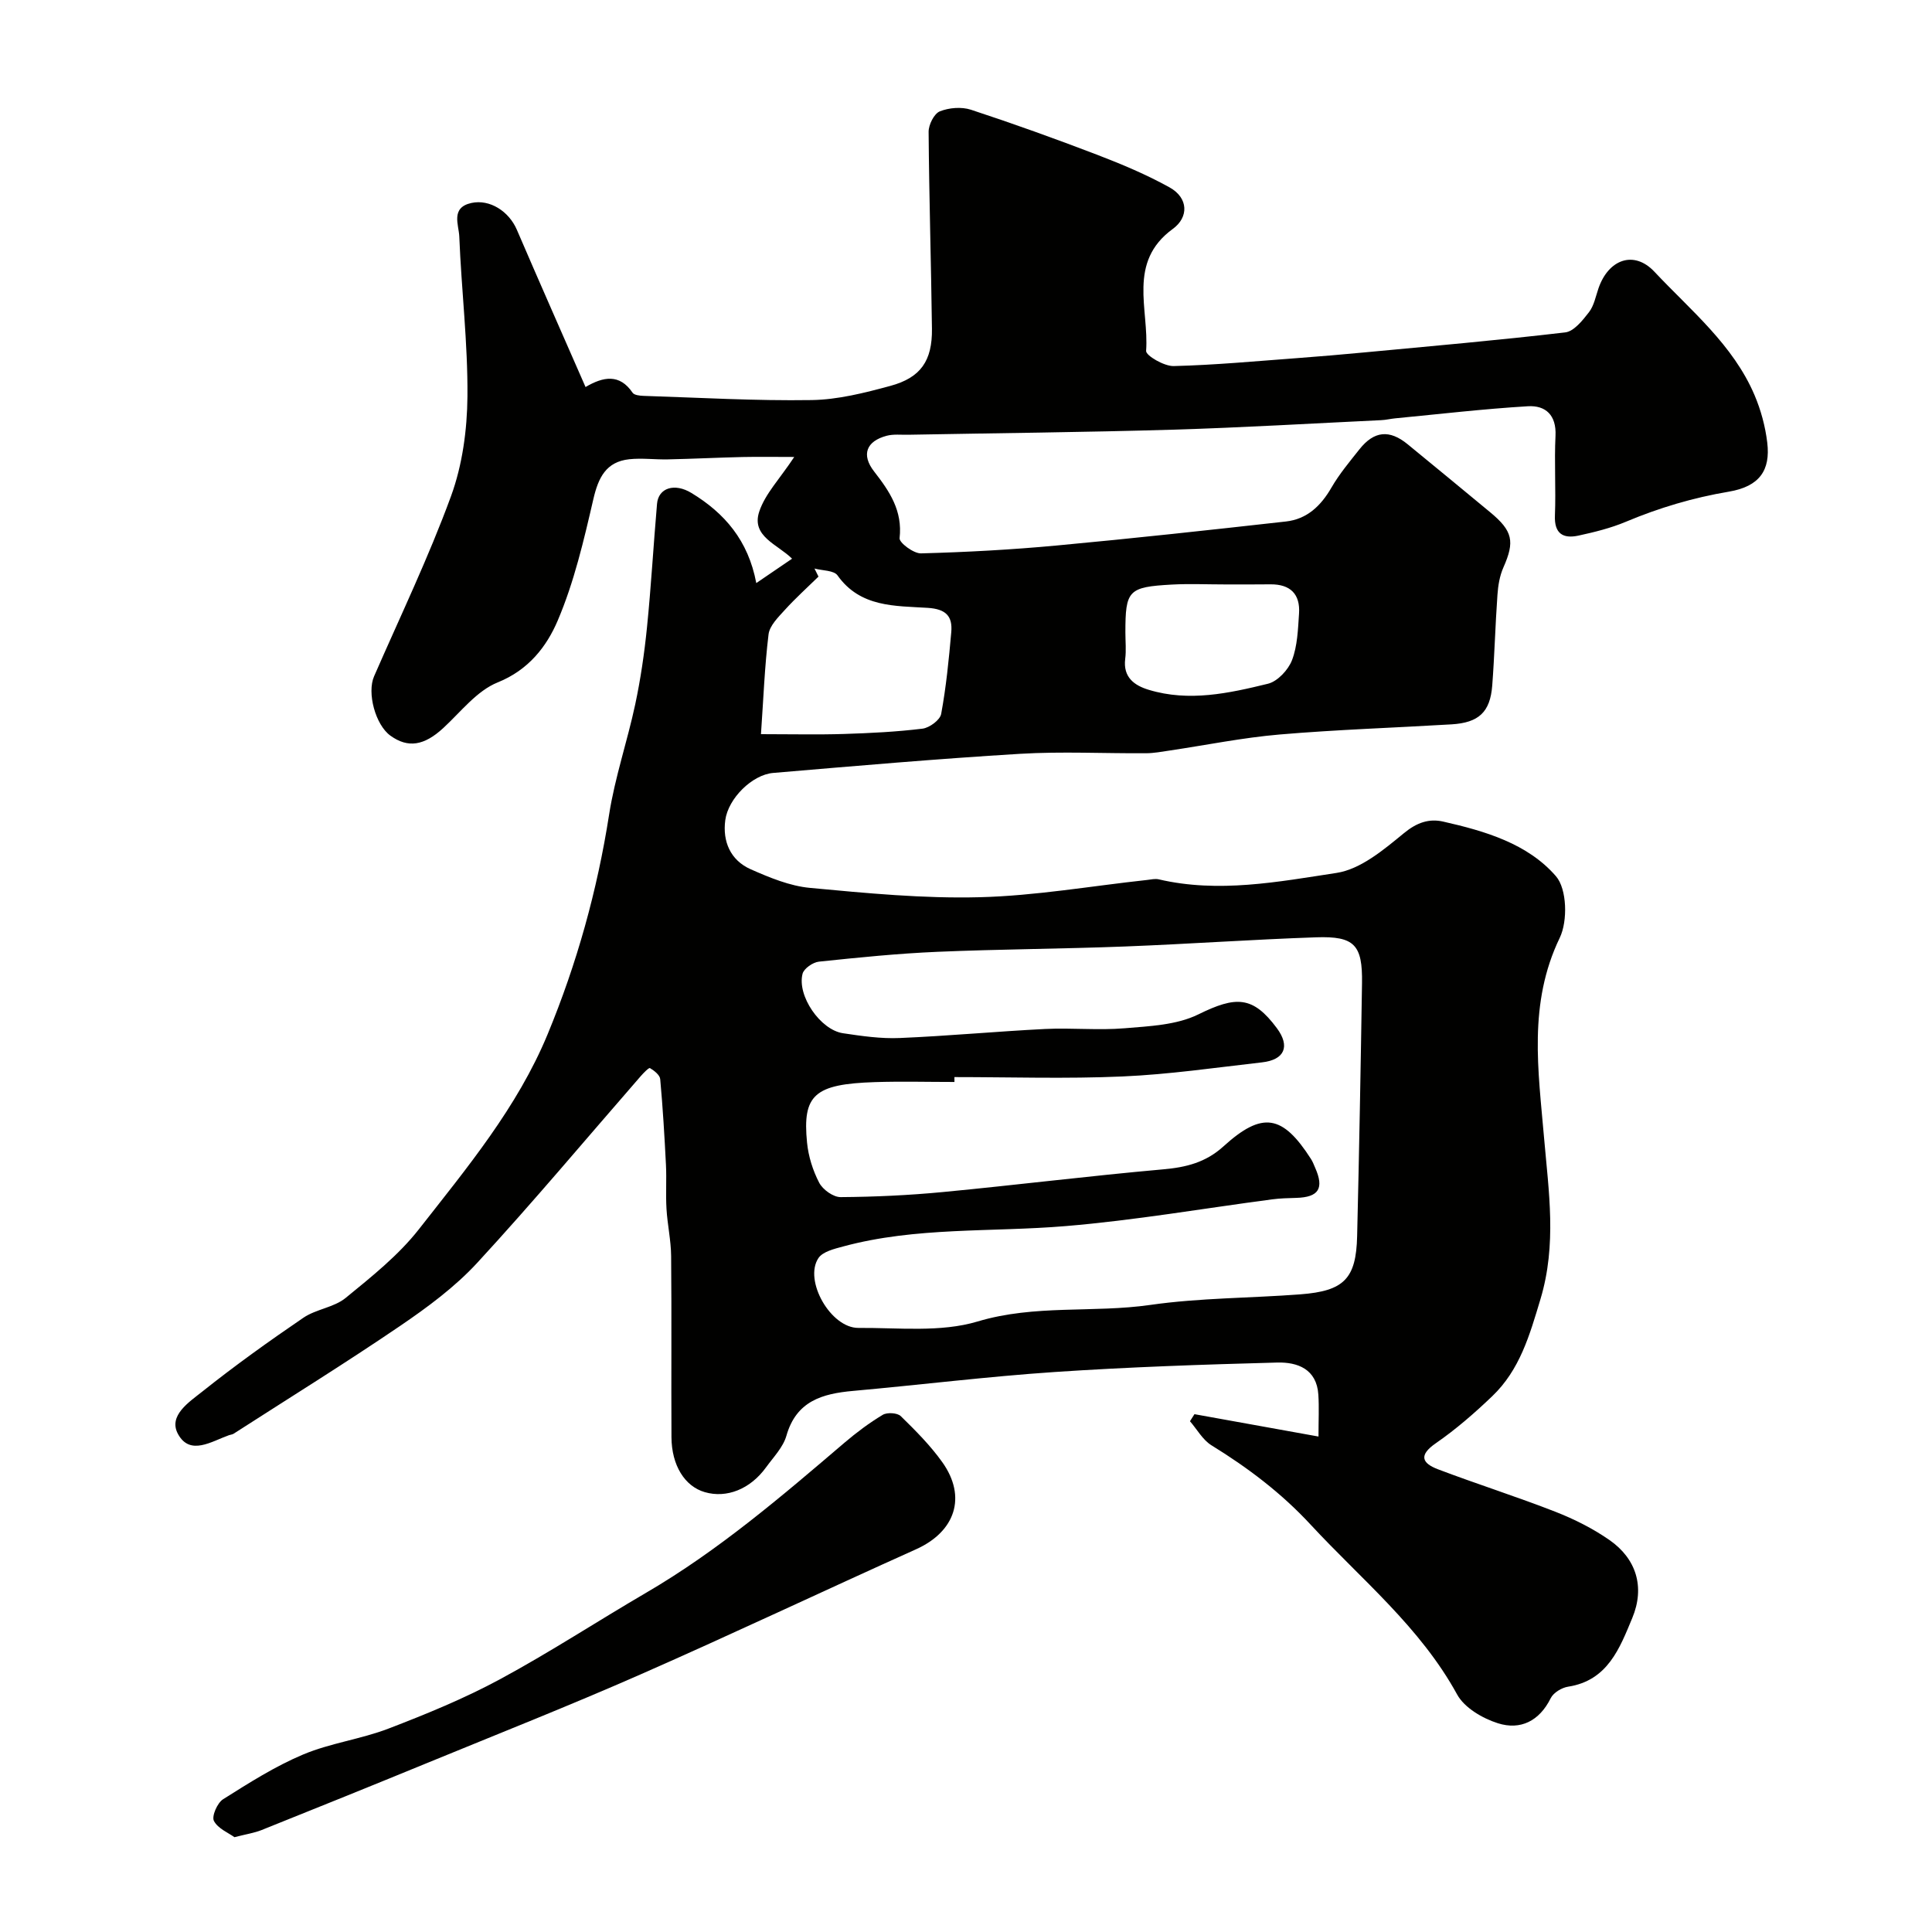 <svg enable-background="new 0 0 400 400" viewBox="0 0 400 400" xmlns="http://www.w3.org/2000/svg"><g fill="#010100"><path d="m247.3 292.79c8.36 1.51 16.72 3.02 25.68 4.63 0-3.43.14-6.06-.03-8.67-.34-5.31-4.32-6.76-8.51-6.65-15.38.41-30.76.93-46.1 1.96-13.92.94-27.79 2.66-41.7 3.91-6.37.57-11.77 2.08-13.82 9.28-.68 2.39-2.69 4.44-4.22 6.55-3.27 4.52-8.16 6.45-12.69 5.13-4.13-1.2-6.86-5.53-6.89-11.38-.07-12.5.05-25-.07-37.5-.03-3.26-.77-6.51-.96-9.78-.18-3.02.04-6.06-.11-9.09-.3-5.93-.65-11.85-1.19-17.76-.08-.85-1.24-1.76-2.12-2.28-.23-.14-1.33 1-1.91 1.66-11.25 12.91-22.25 26.06-33.85 38.65-4.62 5.01-10.29 9.2-15.96 13.06-11.32 7.7-22.97 14.92-34.49 22.33-.27.17-.63.19-.95.3-3.61 1.28-8.04 4.31-10.54-.21-2.12-3.83 2.31-6.66 4.99-8.8 6.76-5.39 13.81-10.44 20.96-15.31 2.62-1.78 6.31-2.12 8.72-4.08 5.37-4.39 10.95-8.83 15.19-14.24 9.95-12.71 20.38-25.22 26.65-40.37 6.06-14.64 10.28-29.79 12.73-45.49 1.2-7.69 3.77-15.15 5.4-22.78 1.12-5.26 1.9-10.61 2.44-15.96.86-8.51 1.34-17.06 2.08-25.59.28-3.29 3.62-4.39 7.15-2.23 6.81 4.14 11.74 9.79 13.4 18.64 2.69-1.83 4.89-3.33 7.41-5.05-2.98-2.97-8.5-4.61-6.8-9.74 1.22-3.68 4.24-6.77 7.25-11.32-3.93 0-7.3-.06-10.67.01-5.17.12-10.33.38-15.5.49-2.66.06-5.35-.31-7.98-.03-4.8.52-6.4 3.77-7.44 8.25-1.97 8.52-3.98 17.18-7.39 25.17-2.28 5.35-6.02 10.21-12.41 12.78-4.33 1.74-7.64 6.1-11.27 9.45-3.95 3.64-7.29 4.22-10.95 1.58-3.11-2.25-4.88-8.87-3.38-12.29 5.41-12.4 11.29-24.62 15.93-37.3 2.36-6.46 3.34-13.74 3.4-20.66.09-11.02-1.25-22.05-1.69-33.09-.09-2.4-1.86-6 2.52-6.95 3.79-.82 7.75 1.72 9.4 5.55 4.62 10.75 9.36 21.45 14.22 32.56 3.65-2.15 7.04-2.81 9.74 1.18.34.5 1.47.62 2.25.65 11.6.37 23.21 1.05 34.8.87 5.45-.08 10.98-1.49 16.3-2.93 6.31-1.7 8.71-5.21 8.63-11.83-.17-13.59-.59-27.19-.69-40.78-.01-1.46 1.13-3.75 2.31-4.23 1.91-.77 4.51-.98 6.46-.34 8.77 2.88 17.47 6.01 26.09 9.31 5.13 1.97 10.24 4.11 15.03 6.77 3.92 2.18 3.99 6.18.67 8.59-9.47 6.9-4.9 16.65-5.53 25.26-.07.96 3.73 3.19 5.7 3.14 8.55-.21 17.09-1.02 25.63-1.65 4.6-.34 9.19-.74 13.78-1.17 13.89-1.31 27.8-2.52 41.66-4.15 1.8-.21 3.6-2.48 4.91-4.17 1.05-1.35 1.4-3.27 1.98-4.96 2.07-6 7.34-7.95 11.59-3.42 7.5 7.99 16.27 15.09 20.72 25.54 1.32 3.1 2.23 6.48 2.63 9.82.69 5.73-1.59 9.08-7.93 10.16-7.42 1.25-14.45 3.34-21.35 6.24-3.12 1.31-6.48 2.14-9.8 2.86-3.18.69-5.04-.39-4.88-4.17.22-5.49-.15-11.01.12-16.49.21-4.3-2.06-6.34-5.73-6.12-9.16.55-18.29 1.62-27.43 2.5-.98.09-1.95.34-2.94.38-14.37.68-28.73 1.54-43.1 1.97-18.26.54-36.53.71-54.8 1.05-1.5.03-3.06-.16-4.47.21-4.22 1.12-5.31 3.92-2.6 7.4 3.21 4.12 5.91 8.13 5.27 13.8-.11.93 2.91 3.2 4.44 3.15 9.38-.25 18.76-.76 28.1-1.63 15.83-1.47 31.64-3.2 47.45-4.97 4.38-.49 7.25-3.25 9.44-7.05 1.63-2.81 3.76-5.35 5.79-7.91 3.03-3.81 6.21-4.11 9.97-1.03 5.71 4.68 11.41 9.37 17.09 14.08 4.7 3.89 5.11 6.06 2.73 11.43-.77 1.74-1.1 3.75-1.23 5.67-.45 6.26-.6 12.54-1.08 18.79-.43 5.49-2.79 7.68-8.43 8.02-11.86.71-23.75 1.09-35.58 2.1-7.63.65-15.18 2.19-22.77 3.32-1.62.24-3.25.55-4.88.56-8.7.06-17.42-.4-26.09.12-17.07 1.03-34.11 2.51-51.15 3.96-4.29.37-9.28 5.24-9.89 9.78-.59 4.39 1.06 8.3 5.26 10.16 3.92 1.73 8.1 3.47 12.3 3.86 11.66 1.09 23.41 2.23 35.09 1.93 11.57-.29 23.1-2.32 34.65-3.57.82-.09 1.69-.31 2.45-.13 12.38 2.89 24.69.52 36.8-1.33 5-.76 9.8-4.82 13.98-8.25 2.66-2.19 5.19-3.04 8.1-2.38 8.66 1.96 17.5 4.55 23.36 11.32 2.28 2.63 2.45 9.27.78 12.74-6.57 13.62-4.45 27.42-3.24 41.5.95 11.03 2.65 21.98-.75 33.3-2.26 7.53-4.28 14.65-10 20.12-3.65 3.49-7.51 6.85-11.66 9.72-3.61 2.49-2.88 4.14.44 5.4 8.06 3.06 16.29 5.66 24.32 8.8 3.91 1.53 7.77 3.47 11.2 5.86 5.53 3.86 7.37 9.71 4.71 16.12-2.59 6.22-5.07 12.96-13.29 14.23-1.32.2-3.04 1.24-3.6 2.38-2.35 4.74-6.27 6.67-10.94 5.19-3.18-1.01-6.93-3.2-8.44-5.96-7.64-13.95-19.81-23.8-30.33-35.16-6.07-6.56-12.99-11.78-20.52-16.42-1.82-1.12-2.99-3.3-4.46-4.99.3-.47.62-.96.93-1.46zm-49.7-69.79c0 .34 0 .67.01 1.01-5.5 0-11-.15-16.49.03-12.49.41-15.01 2.62-14.03 12.53.28 2.85 1.2 5.78 2.52 8.31.74 1.42 2.91 2.98 4.43 2.97 7.09-.05 14.21-.38 21.27-1.06 15.18-1.45 30.32-3.34 45.51-4.69 4.76-.42 8.81-1.42 12.49-4.76 8.05-7.31 12.24-6.57 18.13 2.64.35.55.58 1.17.84 1.77 1.91 4.3.76 6.13-3.91 6.26-1.65.05-3.31.08-4.95.3-14.27 1.88-28.48 4.35-42.8 5.54-15.37 1.29-30.95.13-46.06 4.22-1.82.49-4.21 1.06-5.11 2.4-3.09 4.61 2.54 14.5 8.27 14.46 8.27-.06 17 .97 24.68-1.33 11.89-3.56 23.9-1.73 35.76-3.43 10.25-1.47 20.71-1.4 31.06-2.19 9.06-.69 11.55-3.23 11.76-12.05.42-17.46.74-34.91 1.01-52.37.12-7.94-1.55-9.77-9.49-9.5-13.21.45-26.39 1.39-39.6 1.9-12.92.5-25.86.55-38.78 1.1-8.2.35-16.4 1.18-24.57 2.04-1.25.13-3.11 1.42-3.39 2.51-1.17 4.55 3.68 11.61 8.37 12.31 3.89.58 7.85 1.16 11.75.99 10.04-.42 20.05-1.37 30.09-1.87 5.48-.27 11.02.31 16.48-.15 5.15-.43 10.75-.66 15.23-2.86 7.83-3.86 11.31-3.85 16.28 2.84 2.78 3.74 1.64 6.55-3.07 7.08-9.62 1.09-19.24 2.5-28.89 2.92-11.59.51-23.2.13-34.8.13zm-40.05-71c6.54 0 11.86.13 17.18-.04 5.43-.17 10.88-.44 16.27-1.1 1.44-.18 3.63-1.79 3.86-3.05 1.03-5.58 1.59-11.27 2.09-16.93.29-3.31-1.1-4.79-4.88-5.03-6.73-.43-13.95-.06-18.67-6.72-.75-1.06-3.14-.98-4.77-1.42.28.56.56 1.11.83 1.67-2.33 2.28-4.77 4.47-6.96 6.89-1.37 1.51-3.15 3.25-3.38 5.06-.81 6.65-1.06 13.37-1.57 20.67zm96.03-31c-3.66 0-7.33-.17-10.98.03-9.01.5-9.6 1.19-9.6 9.92 0 1.83.19 3.68-.04 5.48-.47 3.82 1.93 5.5 4.88 6.39 8.33 2.53 16.59.72 24.68-1.26 1.99-.49 4.21-2.87 4.98-4.89 1.13-2.96 1.23-6.38 1.45-9.62.28-4.04-1.8-6.1-5.89-6.07-3.16.04-6.32.02-9.48.02z"/><path d="m48.54 380.37c-1.22-.89-3.42-1.77-4.25-3.37-.5-.96.7-3.73 1.89-4.48 5.35-3.37 10.76-6.82 16.56-9.26 5.65-2.38 11.96-3.17 17.71-5.38 7.84-3.01 15.68-6.22 23.05-10.2 10.32-5.57 20.17-12.02 30.31-17.94 14.93-8.72 27.98-19.9 41.05-31.06 2.48-2.11 5.12-4.09 7.91-5.76.91-.54 3.02-.42 3.73.28 3.06 2.99 6.13 6.07 8.6 9.54 5.12 7.2 2.66 14.38-5.44 18.02-19.03 8.55-37.9 17.49-57 25.89-14.6 6.42-29.44 12.29-44.2 18.35-11.42 4.69-22.86 9.31-34.32 13.9-1.48.59-3.11.83-5.6 1.47z"/></g></svg>